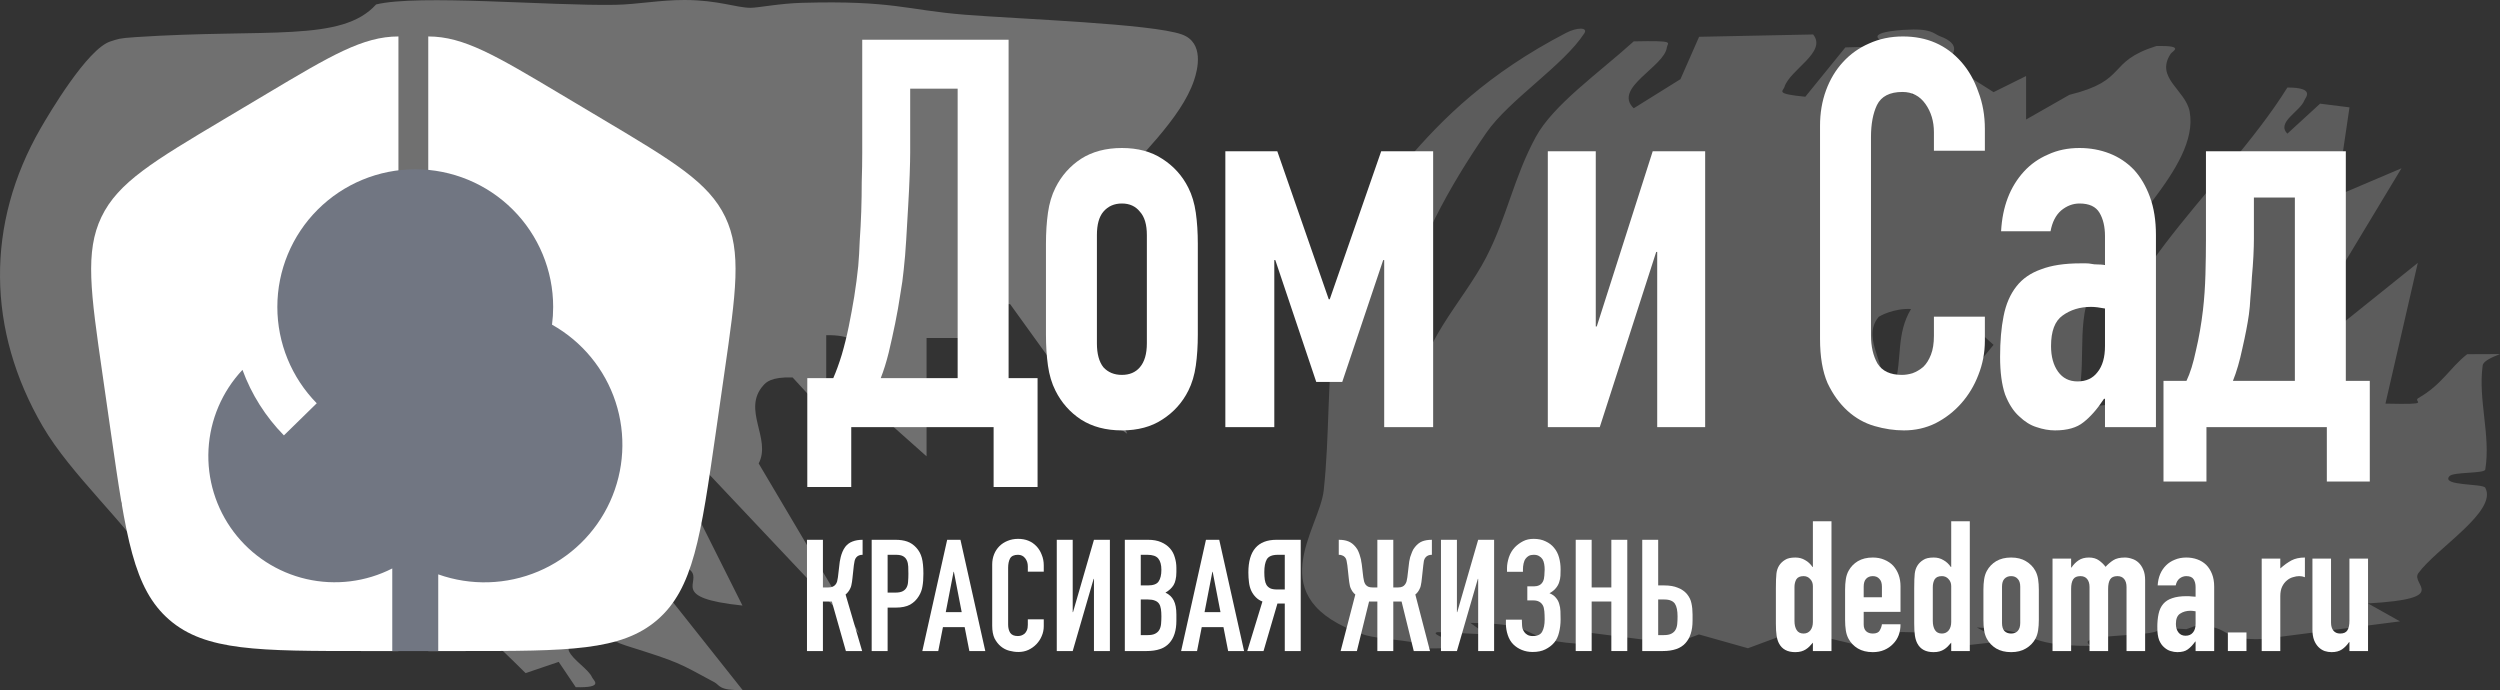 <?xml version="1.0" encoding="UTF-8"?> <svg xmlns="http://www.w3.org/2000/svg" width="960" height="265" viewBox="0 0 960 265" fill="none"><rect x="0" y="0" width="960" height="265" fill="#333333" stroke="none"/><path opacity="0.2" d="M777.831 46L794.649 36.413C817.553 30.796 808.643 23.761 828.096 17.656C839.266 17.452 834.183 19.649 833.555 20.642C827.405 29.91 839.265 34.49 840.834 42.863C844.787 64.536 811.09 90.089 802.681 111.974C796.97 126.726 801.991 141.957 796.72 156.754L809.27 155.442C799.92 114.446 853.133 74.184 878.36 33.604C889.279 33.604 885.263 37.476 884.886 38.513C883.317 42.775 873.967 46.948 878.36 51.316L890.91 39.806L902.206 41.224L897.185 75.248L922.161 64.624L890.91 116.466V131.068L928.436 100.951L916.011 154.99C934.899 155.425 926.114 154.344 928.687 152.837C937.849 147.574 940.547 141.416 947.387 136.012L960 135.959C956.36 137.385 953.537 138.803 953.348 140.335C951.529 153.617 956.486 167.156 954.353 180.278C954.102 181.961 942.053 181.102 940.547 182.883C937.347 186.693 953.474 185.594 954.353 187.304C959.184 196.35 935.401 210.651 928.624 220.131C925.549 224.464 941.488 229.878 909.296 231.712L921.596 238.605L868.884 245.392C851.941 245.959 857.652 240.67 843.784 240.067L839.579 241.6L828.221 240.953C833.869 245.171 794.021 242.592 802.995 248.041C775.321 248.032 784.106 242.096 759.131 240.953L768.795 246.278L752.919 248.032C749.781 246.039 747.396 242.477 727.755 242.725L718.342 248.936L696.254 243.629L683.891 244.223L671.216 248.927L652.39 243.62L643.103 247.155L608.589 242.734L605.389 247.155C582.045 245.445 593.152 239.429 564.6 239.19L570.813 243.611L552.112 242.725C546.276 243.717 574.201 249.725 545.837 248.927C549.226 245.897 530.4 245.986 523.56 243.655C483.085 229.798 506.68 203.394 508.312 188.27C512.892 146.059 504.233 103.725 540.19 61.638C553.995 45.486 571.189 28.35 601.31 12.659C605.64 10.399 609.844 10.461 608.401 12.765C600.369 25.16 579.598 38.238 570.813 50.891C556.254 71.987 543.515 95.334 539.123 116.413C536.989 126.637 536.487 138.165 539.437 148.363C539.75 149.444 534.667 151.659 545.649 151.446C543.327 133.823 561.714 116.253 570.75 98.719C578.782 83.062 581.229 68.328 589.701 52.663C596.415 40.258 613.797 28.137 627.352 15.884C643.667 15.538 640.342 16.291 640.091 18.125C639.275 25.595 619.194 33.782 627.352 41.579L645.299 30.397L652.453 14.129L696.254 13.235C701.713 20.03 687.28 26.738 685.209 33.454C684.707 35.049 681.444 36.014 693.241 37.148L708.616 18.205L727.818 17.656C721.794 16.087 714.64 12.579 731.018 11.471C741.874 10.736 742.439 12.969 744.887 13.881C761.453 20.039 735.474 29.475 734.156 36.271C757.562 34.579 753.044 30.441 752.981 27.42L765.532 35.385L778.019 29.192V46.026L777.831 46ZM721.355 121.755C714.075 130.704 726.751 141.408 721.355 150.551C732.399 150.746 727.316 148.549 727.63 147.459C730.454 137.837 728.069 128.241 733.842 118.654C727.19 118.318 721.668 121.392 721.355 121.747V121.755ZM759.069 126.629C747.522 134 742 140.344 752.793 147.884L765.532 132.423L759.069 126.629Z" fill="white"></path><path opacity="0.3" d="M375.121 118.424C375.699 118.024 386.1 116.499 387.898 116.802L414.672 153.941L432.842 166.54L413.388 120.631C392.778 90.23 448.701 60.261 458.525 30.812C459.873 26.843 462.57 16.363 453.838 13.227C442.281 9.085 391.237 7.311 370.434 5.646C347.962 3.84 343.146 0.119 308.025 1.082C299.293 1.32 291.203 2.985 288.25 2.996C282.792 3.007 275.858 0.022 262.888 0C253.258 -0.021 244.847 1.698 236.243 1.85C211.074 2.315 160.479 -2.249 144.428 1.709C131.201 16.342 102.822 10.902 52.035 14.254C45.358 14.698 45.422 14.979 42.468 15.887C33.544 18.634 18.648 43.996 15.63 49.219C-5.622 86.034 -5.044 126.925 16.401 163.707C27.252 182.341 48.504 200.921 60.575 219.534C71.618 219.804 67.38 216.981 66.867 215.781C64.042 209.173 50.623 201.797 47.733 195.189C47.22 193.989 42.982 191.166 54.026 191.436C65.904 204.977 83.817 219.523 108.601 232.544C113.352 235.032 122.213 241.034 137.622 241.715C51.265 192.183 49.531 140.033 54.154 88.694C65.84 89.105 66.096 90.825 67.188 92.436C73.48 101.867 68.729 113.839 73.416 123.832C94.796 169.32 156.948 213.64 201.828 258.478L214.541 254.163L221.09 263.886C232.134 264.156 227.896 261.334 227.382 260.133C225.97 256.91 219.934 253.428 218.458 249.978C217.495 247.696 222.439 245.371 221.154 242.862C219.292 239.26 209.983 235.583 208.313 231.971C207.735 230.781 203.562 227.948 214.541 228.218C221.925 233.204 227.382 243.813 240.416 247.923C261.283 254.488 260.192 254.39 274.317 261.972C276.436 263.107 275.987 265.238 285.168 264.978L240.159 208.221L253.065 208.286C251.203 212.104 261.669 215.51 265.264 219.134C269.63 223.557 256.66 229.559 285.104 232.533L253.129 168.736L262.696 171.959L330.048 243.348L291.332 177.972C296.34 168.39 284.719 157.272 293.194 147.906C294.093 146.954 295.955 144.651 304.366 144.943L317.271 159.002V128.72C326.709 128.526 328.893 131.543 329.535 132.592C336.084 142.942 336.982 153.487 343.018 163.858L355.795 175.225V129.802H368.636L368.7 134.128H375.057C379.359 129.737 369.15 122.361 375.057 118.446L375.121 118.424Z" fill="white"></path><path d="M153 14V193.949H117.596C115.249 193.949 112.998 194.881 111.338 196.541C109.678 198.201 108.746 200.453 108.746 202.8C108.746 205.147 109.679 207.398 111.338 209.058C112.998 210.717 115.249 211.649 117.596 211.649H153V249.999H139.945C99.271 249.999 78.94 249.999 65.075 238.058C51.211 226.116 48.332 206.138 42.585 166.16L39.305 143.304C34.821 112.188 32.579 96.624 38.95 83.325C45.334 70.027 58.916 61.931 86.055 45.766L102.398 36.03C127.047 21.339 139.379 14 152.995 14C152.997 14 152.999 14 153 14Z" fill="white"></path><path d="M164.451 14V193.949H199.856C202.203 193.949 204.454 194.881 206.114 196.541C207.773 198.201 208.705 200.453 208.705 202.8C208.705 205.147 207.773 207.398 206.114 209.058C204.454 210.717 202.203 211.649 199.856 211.649H164.451V249.999H177.507C218.181 249.999 238.512 249.999 252.376 238.058C266.241 226.116 269.12 206.138 274.866 166.16L278.147 143.304C282.631 112.188 284.872 96.624 278.5 83.325C272.117 70.027 258.535 61.932 231.396 45.766L215.054 36.03C190.404 21.339 178.073 14 164.456 14C164.455 14 164.453 14 164.451 14Z" fill="white"></path><path d="M326.88 164.017V187H310V145.213H319.974C321.125 142.566 322.212 139.571 323.235 136.228C324.258 132.746 325.153 129.124 325.921 125.364C326.688 121.603 327.391 117.772 328.031 113.872C328.67 109.833 329.182 105.932 329.565 102.172C329.821 99.246 330.013 95.973 330.141 92.351C330.396 88.73 330.588 85.039 330.716 81.278C330.844 77.378 330.908 73.547 330.908 69.786C331.036 65.886 331.1 62.195 331.1 58.713V15.254H387.302V145.213H398.427V187H381.547V164.017H326.88ZM349.514 34.058V58.504C349.514 60.454 349.45 63.309 349.322 67.07C349.194 70.692 349.003 74.661 348.747 78.98C348.491 83.297 348.235 87.685 347.98 92.142C347.724 96.46 347.404 100.291 347.02 103.634C346.765 106.42 346.317 109.624 345.678 113.245C345.166 116.727 344.527 120.349 343.76 124.11C342.992 127.871 342.161 131.632 341.266 135.393C340.371 139.014 339.348 142.287 338.197 145.213H367.737V34.058H349.514Z" fill="white"></path><path d="M401.649 93.605C401.649 89.287 401.905 85.317 402.416 81.696C402.928 78.074 403.887 74.87 405.294 72.085C407.595 67.488 410.856 63.797 415.076 61.011C419.424 58.225 424.667 56.832 430.805 56.832C436.943 56.832 442.122 58.225 446.342 61.011C450.69 63.797 454.015 67.488 456.317 72.085C457.723 74.87 458.682 78.074 459.194 81.696C459.705 85.317 459.961 89.287 459.961 93.605V128.498C459.961 132.816 459.705 136.785 459.194 140.407C458.682 144.029 457.723 147.232 456.317 150.018C454.015 154.615 450.69 158.306 446.342 161.092C442.122 163.878 436.943 165.271 430.805 165.271C424.667 165.271 419.424 163.878 415.076 161.092C410.856 158.306 407.595 154.615 405.294 150.018C403.887 147.232 402.928 144.029 402.416 140.407C401.905 136.785 401.649 132.816 401.649 128.498V93.605ZM421.214 131.841C421.214 135.88 422.045 138.944 423.708 141.034C425.498 142.984 427.864 143.959 430.805 143.959C433.746 143.959 436.048 142.984 437.71 141.034C439.501 138.944 440.396 135.88 440.396 131.841V90.262C440.396 86.223 439.501 83.228 437.71 81.278C436.048 79.188 433.746 78.144 430.805 78.144C427.864 78.144 425.498 79.188 423.708 81.278C422.045 83.228 421.214 86.223 421.214 90.262V131.841Z" fill="white"></path><path d="M470.533 164.017V58.086H490.482L510.239 114.917H510.623L530.38 58.086H550.329V164.017H531.531V99.873H531.147L515.418 146.675H505.444L489.715 99.873H489.331V164.017H470.533Z" fill="white"></path><path d="M636.367 164.017V96.739H635.984L614.308 164.017H594.36V58.086H612.774V125.364H613.157L634.641 58.086H654.782V164.017H636.367Z" fill="white"></path><path d="M762.191 121.603V130.796C762.191 135.393 761.36 139.78 759.697 143.959C758.163 147.998 755.989 151.62 753.176 154.824C750.362 158.027 747.037 160.604 743.201 162.554C739.493 164.365 735.465 165.271 731.117 165.271C727.408 165.271 723.636 164.713 719.8 163.599C715.963 162.485 712.511 160.535 709.442 157.749C706.372 154.963 703.815 151.411 701.769 147.093C699.851 142.636 698.892 136.994 698.892 130.169V48.266C698.892 43.391 699.659 38.864 701.193 34.685C702.728 30.506 704.902 26.884 707.715 23.82C710.529 20.756 713.853 18.388 717.69 16.716C721.654 14.905 726.002 14 730.733 14C739.94 14 747.421 17.273 753.176 23.82C755.989 27.024 758.163 30.854 759.697 35.312C761.36 39.63 762.191 44.365 762.191 49.519V57.877H742.626V50.773C742.626 46.594 741.539 42.973 739.365 39.908C737.191 36.844 734.25 35.312 730.541 35.312C725.682 35.312 722.421 36.983 720.759 40.326C719.224 43.53 718.457 47.639 718.457 52.653V128.707C718.457 133.025 719.288 136.646 720.951 139.571C722.741 142.496 725.874 143.959 730.349 143.959C731.628 143.959 732.971 143.75 734.378 143.332C735.912 142.775 737.319 141.939 738.598 140.825C739.748 139.711 740.708 138.178 741.475 136.228C742.242 134.278 742.626 131.841 742.626 128.915V121.603H762.191Z" fill="white"></path><path d="M808.315 164.017V153.152H807.932C805.374 157.052 802.752 160.047 800.067 162.136C797.51 164.226 793.865 165.271 789.134 165.271C786.832 165.271 784.466 164.853 782.036 164.017C779.735 163.32 777.497 161.928 775.323 159.838C773.149 157.888 771.359 155.102 769.952 151.481C768.673 147.72 768.034 142.914 768.034 137.064C768.034 131.074 768.481 125.851 769.377 121.394C770.272 116.797 771.934 112.967 774.364 109.902C776.666 106.977 779.799 104.818 783.763 103.425C787.727 101.893 792.778 101.127 798.916 101.127C799.556 101.127 800.259 101.127 801.026 101.127C801.793 101.127 802.497 101.196 803.136 101.336C803.776 101.475 804.543 101.545 805.438 101.545C806.333 101.545 807.292 101.614 808.315 101.754V90.68C808.315 87.058 807.612 84.064 806.205 81.696C804.799 79.328 802.241 78.144 798.533 78.144C795.975 78.144 793.609 79.049 791.435 80.86C789.389 82.671 788.047 85.317 787.407 88.799H768.417C768.929 79.328 771.87 71.667 777.241 65.816C779.799 63.031 782.868 60.872 786.448 59.339C790.029 57.668 794.057 56.832 798.533 56.832C802.625 56.832 806.461 57.529 810.042 58.922C813.622 60.314 816.755 62.404 819.44 65.19C821.998 67.975 824.044 71.458 825.579 75.636C827.113 79.815 827.88 84.69 827.88 90.262V164.017H808.315ZM808.315 118.469C806.141 118.051 804.351 117.842 802.944 117.842C798.724 117.842 795.08 118.956 792.011 121.185C789.07 123.274 787.599 127.174 787.599 132.885C787.599 136.925 788.494 140.198 790.284 142.705C792.075 145.213 794.568 146.466 797.765 146.466C801.09 146.466 803.648 145.282 805.438 142.914C807.356 140.546 808.315 137.203 808.315 132.885V118.469Z" fill="white"></path><path d="M847.276 164.017V184.911H830.78V146.257H839.604C841.01 143.332 842.225 139.432 843.248 134.557C844.399 129.682 845.294 124.528 845.934 119.095C846.445 114.638 846.765 110.041 846.893 105.306C847.02 100.57 847.084 96.252 847.084 92.351V58.086H900.793V146.257H910V184.911H893.504V164.017H847.276ZM865.499 75.845V91.725C865.499 93.535 865.435 95.764 865.307 98.411C865.179 100.918 864.987 103.564 864.732 106.35C864.604 108.997 864.412 111.643 864.156 114.29C864.028 116.797 863.836 118.956 863.581 120.767C863.069 124.388 862.238 128.707 861.087 133.721C860.064 138.596 858.849 142.775 857.443 146.257H881.228V75.845H865.499Z" fill="white"></path><path d="M689.079 238.45C689.079 239.897 689.359 241.063 689.919 241.95C690.479 242.837 691.366 243.28 692.579 243.28C693.653 243.28 694.516 242.883 695.169 242.09C695.823 241.25 696.149 240.177 696.149 238.87V225.08C696.149 223.96 695.799 223.05 695.099 222.35C694.446 221.603 693.606 221.23 692.579 221.23C691.226 221.23 690.293 221.65 689.779 222.49C689.313 223.33 689.079 224.31 689.079 225.43V238.45ZM696.149 250V246.78C695.683 247.293 695.239 247.783 694.819 248.25C694.399 248.67 693.933 249.043 693.419 249.37C692.906 249.697 692.323 249.953 691.669 250.14C691.016 250.327 690.246 250.42 689.359 250.42C686.373 250.42 684.296 249.3 683.129 247.06C682.709 246.267 682.406 245.287 682.219 244.12C682.033 242.953 681.939 241.39 681.939 239.43V225.92C681.939 223.353 682.009 221.463 682.149 220.25C682.429 217.917 683.526 216.167 685.439 215C686.326 214.393 687.656 214.09 689.429 214.09C690.829 214.09 692.066 214.417 693.139 215.07C694.259 215.677 695.216 216.563 696.009 217.73H696.149V200.16H703.289V250H696.149Z" fill="white"></path><path d="M729.796 234.95H715.656V239.78C715.656 240.9 715.96 241.763 716.566 242.37C717.22 242.977 718.083 243.28 719.156 243.28C720.51 243.28 721.396 242.883 721.816 242.09C722.283 241.297 722.563 240.503 722.656 239.71H729.796C729.796 242.837 728.84 245.357 726.926 247.27C725.993 248.25 724.873 249.02 723.566 249.58C722.26 250.14 720.79 250.42 719.156 250.42C716.916 250.42 715.003 249.953 713.416 249.02C711.876 248.087 710.686 246.85 709.846 245.31C709.333 244.377 708.983 243.303 708.796 242.09C708.61 240.877 708.516 239.547 708.516 238.1V226.41C708.516 224.963 708.61 223.633 708.796 222.42C708.983 221.207 709.333 220.133 709.846 219.2C710.686 217.66 711.876 216.423 713.416 215.49C715.003 214.557 716.916 214.09 719.156 214.09C720.79 214.09 722.26 214.37 723.566 214.93C724.92 215.49 726.063 216.26 726.996 217.24C728.863 219.34 729.796 221.977 729.796 225.15V234.95ZM715.656 229.35H722.656V225.29C722.656 223.937 722.33 222.933 721.676 222.28C721.07 221.58 720.23 221.23 719.156 221.23C718.083 221.23 717.22 221.58 716.566 222.28C715.96 222.933 715.656 223.937 715.656 225.29V229.35Z" fill="white"></path><path d="M742.195 238.45C742.195 239.897 742.475 241.063 743.035 241.95C743.595 242.837 744.481 243.28 745.695 243.28C746.768 243.28 747.631 242.883 748.285 242.09C748.938 241.25 749.265 240.177 749.265 238.87V225.08C749.265 223.96 748.915 223.05 748.215 222.35C747.561 221.603 746.721 221.23 745.695 221.23C744.341 221.23 743.408 221.65 742.895 222.49C742.428 223.33 742.195 224.31 742.195 225.43V238.45ZM749.265 250V246.78C748.798 247.293 748.355 247.783 747.935 248.25C747.515 248.67 747.048 249.043 746.535 249.37C746.021 249.697 745.438 249.953 744.785 250.14C744.131 250.327 743.361 250.42 742.475 250.42C739.488 250.42 737.411 249.3 736.245 247.06C735.825 246.267 735.521 245.287 735.335 244.12C735.148 242.953 735.055 241.39 735.055 239.43V225.92C735.055 223.353 735.125 221.463 735.265 220.25C735.545 217.917 736.641 216.167 738.555 215C739.441 214.393 740.771 214.09 742.545 214.09C743.945 214.09 745.181 214.417 746.255 215.07C747.375 215.677 748.331 216.563 749.125 217.73H749.265V200.16H756.405V250H749.265Z" fill="white"></path><path d="M761.632 226.41C761.632 224.963 761.725 223.633 761.912 222.42C762.098 221.207 762.448 220.133 762.962 219.2C763.802 217.66 764.992 216.423 766.532 215.49C768.118 214.557 770.032 214.09 772.272 214.09C774.512 214.09 776.402 214.557 777.942 215.49C779.528 216.423 780.742 217.66 781.582 219.2C782.095 220.133 782.445 221.207 782.632 222.42C782.818 223.633 782.912 224.963 782.912 226.41V238.1C782.912 239.547 782.818 240.877 782.632 242.09C782.445 243.303 782.095 244.377 781.582 245.31C780.742 246.85 779.528 248.087 777.942 249.02C776.402 249.953 774.512 250.42 772.272 250.42C770.032 250.42 768.118 249.953 766.532 249.02C764.992 248.087 763.802 246.85 762.962 245.31C762.448 244.377 762.098 243.303 761.912 242.09C761.725 240.877 761.632 239.547 761.632 238.1V226.41ZM768.772 239.22C768.772 240.573 769.075 241.6 769.682 242.3C770.335 242.953 771.198 243.28 772.272 243.28C773.345 243.28 774.185 242.953 774.792 242.3C775.445 241.6 775.772 240.573 775.772 239.22V225.29C775.772 223.937 775.445 222.933 774.792 222.28C774.185 221.58 773.345 221.23 772.272 221.23C771.198 221.23 770.335 221.58 769.682 222.28C769.075 222.933 768.772 223.937 768.772 225.29V239.22Z" fill="white"></path><path d="M788.17 250V214.51H795.31V217.94H795.45C796.197 216.82 797.083 215.91 798.11 215.21C799.183 214.463 800.537 214.09 802.17 214.09C803.71 214.09 804.993 214.463 806.02 215.21C807.047 215.957 807.887 216.773 808.54 217.66C809.427 216.68 810.407 215.84 811.48 215.14C812.553 214.44 814.047 214.09 815.96 214.09C816.847 214.09 817.757 214.253 818.69 214.58C819.623 214.86 820.463 215.35 821.21 216.05C821.957 216.75 822.563 217.66 823.03 218.78C823.497 219.853 823.73 221.183 823.73 222.77V250H816.59V225.43C816.59 224.123 816.287 223.097 815.68 222.35C815.073 221.603 814.21 221.23 813.09 221.23C811.737 221.23 810.803 221.65 810.29 222.49C809.777 223.33 809.52 224.543 809.52 226.13V250H802.38V225.43C802.38 224.123 802.077 223.097 801.47 222.35C800.863 221.603 800 221.23 798.88 221.23C797.527 221.23 796.593 221.65 796.08 222.49C795.567 223.33 795.31 224.543 795.31 226.13V250H788.17Z" fill="white"></path><path d="M843.106 250V246.36H842.966C842.032 247.667 841.076 248.67 840.096 249.37C839.162 250.07 837.832 250.42 836.106 250.42C835.266 250.42 834.402 250.28 833.516 250C832.676 249.767 831.859 249.3 831.066 248.6C830.272 247.947 829.619 247.013 829.106 245.8C828.639 244.54 828.406 242.93 828.406 240.97C828.406 238.963 828.569 237.213 828.896 235.72C829.222 234.18 829.829 232.897 830.716 231.87C831.556 230.89 832.699 230.167 834.146 229.7C835.592 229.187 837.436 228.93 839.676 228.93C839.909 228.93 840.166 228.93 840.446 228.93C840.726 228.93 840.982 228.953 841.216 229C841.449 229.047 841.729 229.07 842.056 229.07C842.382 229.07 842.732 229.093 843.106 229.14V225.43C843.106 224.217 842.849 223.213 842.336 222.42C841.822 221.627 840.889 221.23 839.536 221.23C838.602 221.23 837.739 221.533 836.946 222.14C836.199 222.747 835.709 223.633 835.476 224.8H828.546C828.732 221.627 829.806 219.06 831.766 217.1C832.699 216.167 833.819 215.443 835.126 214.93C836.432 214.37 837.902 214.09 839.536 214.09C841.029 214.09 842.429 214.323 843.736 214.79C845.042 215.257 846.186 215.957 847.166 216.89C848.099 217.823 848.846 218.99 849.406 220.39C849.966 221.79 850.246 223.423 850.246 225.29V250H843.106ZM843.106 234.74C842.312 234.6 841.659 234.53 841.146 234.53C839.606 234.53 838.276 234.903 837.156 235.65C836.082 236.35 835.546 237.657 835.546 239.57C835.546 240.923 835.872 242.02 836.526 242.86C837.179 243.7 838.089 244.12 839.256 244.12C840.469 244.12 841.402 243.723 842.056 242.93C842.756 242.137 843.106 241.017 843.106 239.57V234.74Z" fill="white"></path><path d="M855.504 250V242.86H862.644V250H855.504Z" fill="white"></path><path d="M868.492 250V214.51H875.632V218.29C877.079 216.983 878.502 215.957 879.902 215.21C881.302 214.463 883.029 214.09 885.082 214.09V221.65C884.382 221.37 883.659 221.23 882.912 221.23C882.166 221.23 881.349 221.37 880.462 221.65C879.622 221.883 878.852 222.303 878.152 222.91C877.406 223.517 876.799 224.31 876.332 225.29C875.866 226.27 875.632 227.483 875.632 228.93V250H868.492Z" fill="white"></path><path d="M909.325 214.51V250H902.185V246.57H902.045C901.298 247.69 900.388 248.623 899.315 249.37C898.288 250.07 896.958 250.42 895.325 250.42C894.438 250.42 893.551 250.28 892.665 250C891.778 249.673 890.985 249.16 890.285 248.46C889.585 247.76 889.025 246.873 888.605 245.8C888.185 244.68 887.975 243.327 887.975 241.74V214.51H895.115V239.08C895.115 240.387 895.418 241.413 896.025 242.16C896.631 242.907 897.495 243.28 898.615 243.28C899.968 243.28 900.901 242.86 901.415 242.02C901.928 241.18 902.185 239.967 902.185 238.38V214.51H909.325Z" fill="white"></path><path d="M331.241 213.04C330.681 213.04 330.221 213.12 329.861 213.28C329.501 213.4 329.161 213.64 328.841 214C328.521 214.36 328.301 214.8 328.181 215.32C328.061 215.84 327.961 216.42 327.881 217.06L327.341 222.04C327.301 222.56 327.241 223.04 327.161 223.48C327.081 223.88 327.001 224.3 326.921 224.74C326.841 225.14 326.721 225.5 326.561 225.82C326.321 226.38 326.021 226.88 325.661 227.32C325.341 227.72 325.021 228.04 324.701 228.28L331.061 250H324.821L319.421 230.98H316.001V250H309.881V207.28H316.001V225.58H318.041C318.761 225.58 319.341 225.48 319.781 225.28C320.221 225.08 320.581 224.8 320.861 224.44C321.141 224.08 321.341 223.68 321.461 223.24C321.581 222.76 321.681 222.24 321.761 221.68L322.361 216.58C322.401 216.42 322.441 216.1 322.481 215.62C322.561 215.1 322.681 214.52 322.841 213.88C323.001 213.24 323.221 212.58 323.501 211.9C323.781 211.22 324.141 210.58 324.581 209.98C325.341 209.02 326.261 208.34 327.341 207.94C328.461 207.5 329.761 207.28 331.241 207.28V213.04Z" fill="white"></path><path d="M334.725 250V207.28H343.905C345.585 207.28 347.065 207.5 348.345 207.94C349.625 208.38 350.785 209.16 351.825 210.28C352.865 211.4 353.585 212.72 353.985 214.24C354.385 215.72 354.585 217.74 354.585 220.3C354.585 222.22 354.465 223.84 354.225 225.16C354.025 226.48 353.565 227.72 352.845 228.88C352.005 230.28 350.885 231.38 349.485 232.18C348.085 232.94 346.245 233.32 343.965 233.32H340.845V250H334.725ZM340.845 213.04V227.56H343.785C345.025 227.56 345.985 227.38 346.665 227.02C347.345 226.66 347.845 226.16 348.165 225.52C348.485 224.92 348.665 224.18 348.705 223.3C348.785 222.42 348.825 221.44 348.825 220.36C348.825 219.36 348.805 218.42 348.765 217.54C348.725 216.62 348.545 215.82 348.225 215.14C347.905 214.46 347.425 213.94 346.785 213.58C346.145 213.22 345.225 213.04 344.025 213.04H340.845Z" fill="white"></path><path d="M369.292 235.06L366.292 219.58H366.172L363.172 235.06H369.292ZM354.172 250L363.712 207.28H368.812L378.352 250H372.232L370.432 240.82H362.092L360.292 250H354.172Z" fill="white"></path><path d="M400.805 237.82V240.46C400.805 241.78 400.545 243.04 400.025 244.24C399.545 245.4 398.865 246.44 397.985 247.36C397.105 248.28 396.065 249.02 394.865 249.58C393.705 250.1 392.445 250.36 391.085 250.36C389.925 250.36 388.745 250.2 387.545 249.88C386.345 249.56 385.265 249 384.305 248.2C383.345 247.4 382.545 246.38 381.905 245.14C381.305 243.86 381.005 242.24 381.005 240.28V216.76C381.005 215.36 381.245 214.06 381.725 212.86C382.205 211.66 382.885 210.62 383.765 209.74C384.645 208.86 385.685 208.18 386.885 207.7C388.125 207.18 389.485 206.92 390.965 206.92C393.845 206.92 396.185 207.86 397.985 209.74C398.865 210.66 399.545 211.76 400.025 213.04C400.545 214.28 400.805 215.64 400.805 217.12V219.52H394.685V217.48C394.685 216.28 394.345 215.24 393.665 214.36C392.985 213.48 392.065 213.04 390.905 213.04C389.385 213.04 388.365 213.52 387.845 214.48C387.365 215.4 387.125 216.58 387.125 218.02V239.86C387.125 241.1 387.385 242.14 387.905 242.98C388.465 243.82 389.445 244.24 390.845 244.24C391.245 244.24 391.665 244.18 392.105 244.06C392.585 243.9 393.025 243.66 393.425 243.34C393.785 243.02 394.085 242.58 394.325 242.02C394.565 241.46 394.685 240.76 394.685 239.92V237.82H400.805Z" fill="white"></path><path d="M420.079 250V222.28H419.959L411.919 250H405.799V207.28H411.919V235.06H412.039L420.079 207.28H426.199V250H420.079Z" fill="white"></path><path d="M431.932 250V207.28H440.872C442.832 207.28 444.492 207.58 445.852 208.18C447.252 208.78 448.392 209.58 449.272 210.58C450.152 211.58 450.772 212.74 451.132 214.06C451.532 215.34 451.732 216.68 451.732 218.08V219.64C451.732 220.8 451.632 221.78 451.432 222.58C451.272 223.38 451.012 224.08 450.652 224.68C449.972 225.8 448.932 226.76 447.532 227.56C448.972 228.24 450.032 229.24 450.712 230.56C451.392 231.88 451.732 233.68 451.732 235.96V238.36C451.732 242.12 450.812 245 448.972 247C447.172 249 444.272 250 440.272 250H431.932ZM438.052 230.2V243.88H440.692C441.932 243.88 442.892 243.7 443.572 243.34C444.292 242.98 444.832 242.48 445.192 241.84C445.552 241.2 445.772 240.44 445.852 239.56C445.932 238.68 445.972 237.72 445.972 236.68C445.972 235.6 445.912 234.66 445.792 233.86C445.672 233.06 445.432 232.38 445.072 231.82C444.672 231.26 444.132 230.86 443.452 230.62C442.772 230.34 441.872 230.2 440.752 230.2H438.052ZM438.052 213.04V224.8H440.812C442.852 224.8 444.212 224.3 444.892 223.3C445.612 222.26 445.972 220.76 445.972 218.8C445.972 216.88 445.572 215.44 444.772 214.48C444.012 213.52 442.612 213.04 440.572 213.04H438.052Z" fill="white"></path><path d="M468.667 235.06L465.667 219.58H465.547L462.547 235.06H468.667ZM453.547 250L463.087 207.28H468.187L477.727 250H471.607L469.807 240.82H461.467L459.667 250H453.547Z" fill="white"></path><path d="M490.714 213.04C488.554 213.04 487.134 213.62 486.454 214.78C485.814 215.9 485.494 217.54 485.494 219.7C485.494 220.78 485.554 221.74 485.674 222.58C485.794 223.38 486.014 224.06 486.334 224.62C486.694 225.18 487.194 225.62 487.834 225.94C488.474 226.22 489.334 226.36 490.414 226.36H493.354V213.04H490.714ZM493.354 250V231.76H490.534L485.194 250H478.954L484.774 230.98C483.814 230.62 482.974 230.08 482.254 229.36C481.534 228.64 480.954 227.82 480.514 226.9C480.074 225.98 479.774 224.9 479.614 223.66C479.454 222.42 479.374 221.14 479.374 219.82C479.374 211.46 482.974 207.28 490.174 207.28H499.474V250H493.354Z" fill="white"></path><path d="M528.905 207.28H535.025V225.58H536.825C537.545 225.58 538.105 225.48 538.505 225.28C538.945 225.08 539.285 224.8 539.525 224.44C539.805 224.08 540.005 223.68 540.125 223.24C540.245 222.76 540.345 222.24 540.425 221.68L541.025 216.58C541.065 216.42 541.105 216.1 541.145 215.62C541.225 215.1 541.345 214.54 541.505 213.94C541.705 213.3 541.945 212.64 542.225 211.96C542.505 211.24 542.885 210.6 543.365 210.04C544.205 209 545.125 208.28 546.125 207.88C547.165 207.48 548.385 207.28 549.785 207.28H549.845V213.04H549.725C549.285 213.04 548.865 213.12 548.465 213.28C548.105 213.4 547.765 213.64 547.445 214C547.125 214.36 546.905 214.8 546.785 215.32C546.705 215.84 546.625 216.42 546.545 217.06L546.005 222.04C545.965 222.56 545.905 223.06 545.825 223.54C545.745 223.98 545.665 224.42 545.585 224.86C545.505 225.26 545.405 225.58 545.285 225.82C544.805 226.94 544.205 227.76 543.485 228.28L549.125 250H542.885L538.205 230.98H535.025V250H528.905V230.98H525.725L521.045 250H514.805L520.445 228.28C519.725 227.76 519.125 226.94 518.645 225.82C518.525 225.58 518.425 225.26 518.345 224.86C518.265 224.42 518.185 223.98 518.105 223.54C518.025 223.06 517.965 222.56 517.925 222.04L517.385 217.06C517.305 216.42 517.205 215.84 517.085 215.32C517.005 214.8 516.805 214.36 516.485 214C516.165 213.64 515.805 213.4 515.405 213.28C515.045 213.12 514.645 213.04 514.205 213.04H514.085V207.28H514.145C515.545 207.28 516.745 207.48 517.745 207.88C518.785 208.28 519.725 209 520.565 210.04C521.045 210.6 521.425 211.24 521.705 211.96C521.985 212.64 522.205 213.3 522.365 213.94C522.565 214.54 522.685 215.1 522.725 215.62C522.805 216.1 522.865 216.42 522.905 216.58L523.505 221.68C523.585 222.24 523.685 222.76 523.805 223.24C523.925 223.68 524.105 224.08 524.345 224.44C524.625 224.8 524.965 225.08 525.365 225.28C525.805 225.48 526.385 225.58 527.105 225.58H528.905V207.28Z" fill="white"></path><path d="M567.618 250V222.28H567.498L559.458 250H553.338V207.28H559.458V235.06H559.578L567.618 207.28H573.738V250H567.618Z" fill="white"></path><path d="M578.691 218.08C578.691 216.88 578.931 215.52 579.411 214C579.931 212.48 580.711 211.18 581.751 210.1C582.671 209.18 583.711 208.42 584.871 207.82C586.031 207.22 587.371 206.92 588.891 206.92C590.691 206.92 592.231 207.24 593.511 207.88C594.831 208.48 595.911 209.3 596.751 210.34C597.631 211.38 598.271 212.62 598.671 214.06C599.071 215.5 599.271 217.02 599.271 218.62C599.271 219.42 599.251 220.24 599.211 221.08C599.171 221.88 599.011 222.7 598.731 223.54C598.491 224.34 598.071 225.1 597.471 225.82C596.911 226.54 596.091 227.2 595.011 227.8C596.091 228.24 596.911 228.82 597.471 229.54C598.071 230.22 598.491 231 598.731 231.88C599.011 232.72 599.171 233.66 599.211 234.7C599.251 235.7 599.271 236.74 599.271 237.82C599.271 239.62 599.071 241.3 598.671 242.86C598.311 244.42 597.691 245.72 596.811 246.76C595.931 247.8 594.811 248.66 593.451 249.34C592.131 250.02 590.491 250.36 588.531 250.36C587.051 250.36 585.671 250.1 584.391 249.58C583.111 249.06 582.011 248.34 581.091 247.42C580.171 246.5 579.471 245.32 578.991 243.88C578.511 242.44 578.271 241 578.271 239.56V237.94H584.391L584.451 239.62C584.451 240.18 584.511 240.74 584.631 241.3C584.791 241.82 585.031 242.3 585.351 242.74C585.671 243.18 586.091 243.54 586.611 243.82C587.131 244.1 587.791 244.24 588.591 244.24C590.391 244.24 591.591 243.68 592.191 242.56C592.831 241.4 593.151 239.84 593.151 237.88C593.151 236.76 593.111 235.72 593.031 234.76C592.951 233.76 592.751 232.98 592.431 232.42C591.711 231.18 590.511 230.56 588.831 230.56H586.491V225.16H589.011C589.771 225.16 590.451 225.02 591.051 224.74C591.651 224.46 592.131 223.98 592.491 223.3C592.811 222.66 592.991 221.9 593.031 221.02C593.111 220.14 593.151 219.36 593.151 218.68C593.151 217.96 593.091 217.26 592.971 216.58C592.851 215.86 592.631 215.24 592.311 214.72C591.991 214.24 591.551 213.84 590.991 213.52C590.471 213.2 589.791 213.04 588.951 213.04C588.191 213.04 587.551 213.18 587.031 213.46C586.551 213.74 586.151 214.1 585.831 214.54C585.471 215.02 585.211 215.64 585.051 216.4C584.891 217.16 584.811 217.9 584.811 218.62V219.58H578.691V218.08Z" fill="white"></path><path d="M605.076 250V207.28H611.196V225.58H618.756V207.28H624.876V250H618.756V230.98H611.196V250H605.076Z" fill="white"></path><path d="M630.623 207.28H636.743V224.8H639.023C641.143 224.8 642.903 225.1 644.303 225.7C645.743 226.26 646.903 227.06 647.783 228.1C648.703 229.22 649.283 230.42 649.523 231.7C649.803 232.98 649.943 234.4 649.943 235.96V238.36C649.943 242.12 649.023 245 647.183 247C645.383 249 642.483 250 638.483 250H630.623V207.28ZM636.743 230.2V243.88H638.903C640.143 243.88 641.103 243.7 641.783 243.34C642.503 242.98 643.043 242.48 643.403 241.84C643.763 241.2 643.983 240.44 644.063 239.56C644.143 238.68 644.183 237.72 644.183 236.68C644.183 234.48 643.843 232.86 643.163 231.82C642.763 231.26 642.243 230.86 641.603 230.62C640.963 230.34 640.083 230.2 638.963 230.2H636.743Z" fill="white"></path><path d="M212.417 117.857C212.417 120.165 212.27 122.438 211.976 124.676C223.544 131.161 232.252 141.743 236.376 154.33C240.501 166.916 239.741 180.589 234.249 192.643C228.756 204.698 218.929 214.255 206.714 219.425C194.499 224.594 180.784 224.999 168.284 220.559V250H150.631V218.286C140.456 223.474 128.773 224.914 117.639 222.351C106.505 219.789 96.633 213.39 89.761 204.278C82.889 195.167 79.457 183.929 80.07 172.541C80.682 161.154 85.299 150.346 93.109 142.022C96.558 151.446 101.984 160.027 109.023 167.19L121.627 154.857C111.927 144.975 106.496 131.691 106.499 117.857C106.499 103.839 112.078 90.394 122.01 80.481C131.942 70.569 145.412 65 159.458 65C173.503 65 186.974 70.569 196.906 80.481C206.837 90.394 212.417 103.839 212.417 117.857Z" fill="#717682"></path></svg> 